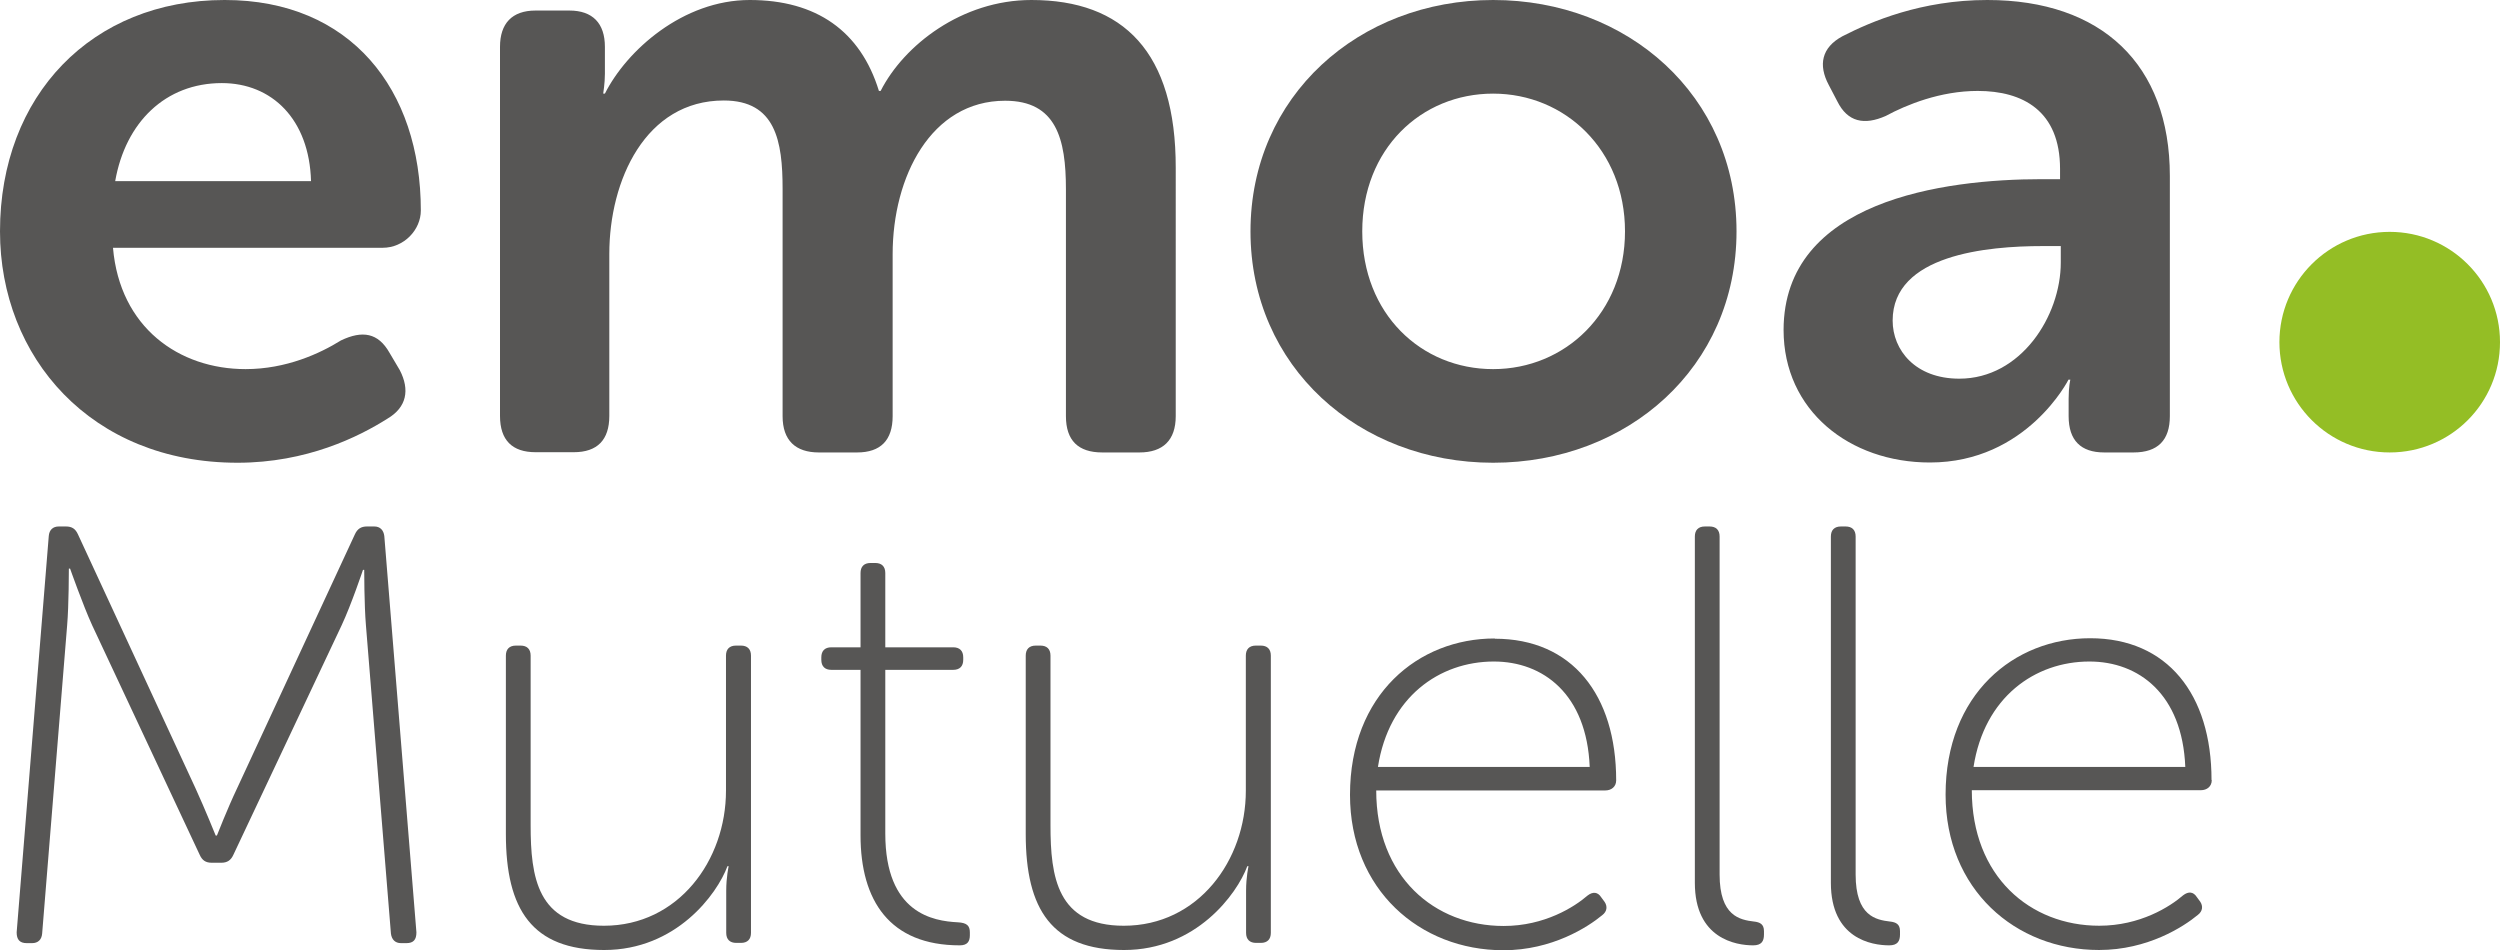 <?xml version="1.0" encoding="UTF-8"?>
<svg id="Layer_1" data-name="Layer 1" xmlns="http://www.w3.org/2000/svg" viewBox="0 0 102 38.77">
  <defs>
    <style>
      .cls-1 {
        fill: #575655;
      }

      .cls-2 {
        fill: #94be25;
      }
    </style>
  </defs>
  <g>
    <path class="cls-1" d="M9.16,0C3.75,0,0,3.89,0,9.44c0,5.13,3.71,9.44,9.69,9.44,2.83,0,4.95-1.06,6.12-1.8.78-.46.92-1.17.5-1.98l-.42-.71c-.46-.81-1.1-.92-1.98-.5-.85.53-2.23,1.17-3.89,1.17-2.72,0-5.13-1.7-5.41-4.95h11c.88,0,1.56-.74,1.56-1.52,0-4.95-2.87-8.59-8-8.59ZM4.7,7.39c.42-2.4,2.05-4,4.35-4,2.05,0,3.57,1.48,3.64,4h-7.99Z"/>
    <path class="cls-1" d="M43.49,7.71v9.27c0,.99.5,1.48,1.48,1.48h1.52c.96,0,1.48-.5,1.48-1.48V6.86C47.98,2.12,45.83,0,42.08,0c-2.83,0-5.2,1.84-6.15,3.71h-.07C35.11,1.27,33.31,0,30.59,0s-5.02,2.05-5.91,3.82h-.07s.07-.42.07-.81v-1.1c0-.96-.5-1.48-1.45-1.48h-1.38c-.96,0-1.45.53-1.45,1.48v15.06c0,.99.5,1.48,1.45,1.48h1.56c.96,0,1.45-.5,1.45-1.48v-6.61c0-3.01,1.48-6.26,4.67-6.26,2.12,0,2.4,1.66,2.4,3.61v9.27c0,.99.53,1.48,1.48,1.48h1.56c.96,0,1.45-.5,1.45-1.48v-6.61c0-3.15,1.56-6.26,4.59-6.26,2.09,0,2.48,1.56,2.48,3.61Z"/>
    <path class="cls-1" d="M84.4,15.49h.07s-.07.28-.07.78v.71c0,.99.5,1.48,1.45,1.48h1.2c.99,0,1.48-.5,1.48-1.48V7.18C88.53,2.62,85.74,0,81.08,0c-2.69,0-4.74.88-5.91,1.48-.85.46-.99,1.17-.56,1.98l.35.67c.42.85,1.1.99,1.98.6.85-.46,2.23-1.02,3.75-1.02,1.84,0,3.36.81,3.36,3.18v.42h-.74c-4.03,0-10.53.88-10.54,6.15,0,3.29,2.69,5.41,5.97,5.41,3.96,0,5.66-3.39,5.66-3.39ZM79.94,15.45c-1.8,0-2.72-1.17-2.72-2.37h0c0-2.69,3.86-3.04,6.12-3.04h.74v.67c0,2.19-1.63,4.74-4.14,4.74Z"/>
    <polygon class="cls-1" points="72.77 13.48 72.77 13.47 72.77 13.47 72.77 13.48"/>
    <path class="cls-1" d="M60.92,0c-5.48,0-9.9,3.92-9.9,9.44s4.42,9.44,9.9,9.44,9.93-3.89,9.93-9.44S66.4,0,60.92,0ZM60.92,15.06c-2.94,0-5.34-2.26-5.34-5.62s2.4-5.62,5.34-5.62,5.38,2.3,5.38,5.62-2.44,5.62-5.38,5.62Z"/>
    <path class="cls-1" d="M15.26,21.48h-.29c-.24,0-.39.1-.49.32l-4.81,10.37c-.39.82-.82,1.92-.82,1.92h-.05s-.44-1.09-.82-1.92l-4.8-10.37c-.1-.22-.24-.32-.49-.32h-.29c-.24,0-.39.14-.41.39l-1.31,16.17c0,.29.12.44.41.44h.22c.24,0,.39-.14.41-.39l1.02-12.58c.07-.82.07-2.31.07-2.31h.05s.53,1.5.9,2.31l4.39,9.37c.1.22.24.32.49.32h.39c.24,0,.39-.1.49-.32l4.42-9.37c.39-.83.87-2.26.87-2.26h.05s0,1.44.07,2.26l1.02,12.58c.03.24.17.39.41.39h.22c.29,0,.41-.14.41-.44l-1.31-16.17c-.03-.24-.17-.39-.41-.39Z"/>
    <path class="cls-1" d="M30.22,26.34h-.19c-.27,0-.41.15-.41.41v5.51c0,2.84-1.94,5.51-4.98,5.51-2.72,0-2.99-1.99-2.99-4.1v-6.92c0-.27-.15-.41-.41-.41h-.19c-.27,0-.41.15-.41.41v7.28c0,3.08,1.07,4.73,4.01,4.73s4.61-2.28,5.03-3.42h.05s-.1.44-.1,1v1.72c0,.27.15.41.41.41h.19c.27,0,.41-.15.41-.41v-11.31c0-.27-.15-.41-.41-.41Z"/>
    <path class="cls-1" d="M39.08,37.63c-1-.05-2.96-.36-2.96-3.62v-6.68h2.77c.27,0,.41-.15.41-.41v-.1c0-.27-.15-.41-.41-.41h-2.77v-3.03c0-.27-.15-.41-.41-.41h-.19c-.27,0-.41.15-.41.41v3.03h-1.19c-.27,0-.41.15-.41.41v.1c0,.27.15.41.41.41h1.19v6.75c0,2.67,1.19,4.49,4.05,4.49.32,0,.41-.17.41-.41v-.12c0-.27-.12-.39-.49-.41Z"/>
    <path class="cls-1" d="M51.43,26.34h-.19c-.27,0-.41.15-.41.41v5.51c0,2.84-1.94,5.51-4.98,5.51-2.72,0-2.99-1.99-2.99-4.1v-6.92c0-.27-.15-.41-.41-.41h-.19c-.27,0-.41.15-.41.41v7.28c0,3.08,1.07,4.73,4.01,4.73s4.61-2.28,5.03-3.42h.05s-.1.44-.1,1v1.72c0,.27.15.41.41.41h.19c.27,0,.41-.15.41-.41v-11.31c0-.27-.15-.41-.41-.41Z"/>
    <path class="cls-1" d="M60.98,26.05h0c-3.11,0-5.9,2.28-5.9,6.38,0,3.86,2.84,6.34,6.26,6.34,1.99,0,3.45-.95,4.03-1.43.2-.15.22-.36.1-.54l-.14-.19c-.14-.22-.34-.24-.56-.07-.53.46-1.75,1.24-3.42,1.24-2.82,0-5.2-2.01-5.2-5.53h9.35c.24,0,.44-.15.44-.41,0-3.49-1.8-5.78-4.95-5.78ZM56.22,31.29c.44-2.84,2.5-4.3,4.73-4.3,2.01,0,3.79,1.33,3.91,4.3h-8.64Z"/>
    <path class="cls-1" d="M71.57,37.6c-.58-.07-1.41-.22-1.41-1.92v-13.79c0-.27-.15-.41-.41-.41h-.19c-.27,0-.41.15-.41.41h0s0,14.13,0,14.13c0,2.28,1.68,2.55,2.38,2.55.34,0,.44-.17.44-.44v-.14c0-.29-.17-.36-.39-.39Z"/>
    <path class="cls-1" d="M77.12,37.6c-.58-.07-1.41-.22-1.41-1.92v-13.79c0-.27-.15-.41-.41-.41h-.19c-.27,0-.41.15-.41.41h0s0,14.13,0,14.13c0,2.28,1.67,2.55,2.38,2.55.34,0,.44-.17.44-.44v-.14c0-.29-.17-.36-.39-.39Z"/>
    <path class="cls-1" d="M90.23,31.82c0-3.49-1.8-5.78-4.95-5.78h0c-3.11,0-5.9,2.28-5.9,6.38,0,3.86,2.84,6.34,6.26,6.34,1.99,0,3.45-.95,4.03-1.43.2-.15.22-.36.1-.54l-.14-.19c-.14-.22-.34-.24-.56-.07-.53.46-1.75,1.24-3.42,1.24-2.82,0-5.2-2.01-5.2-5.53h9.35c.24,0,.44-.15.44-.41ZM80.52,31.29c.44-2.84,2.5-4.3,4.73-4.3,2.01,0,3.79,1.33,3.91,4.3h-8.64Z"/>
  </g>
  <path class="cls-2" d="M97.5,9.46c-2.49,0-4.5,2.02-4.5,4.5s2.01,4.5,4.5,4.5,4.5-2.01,4.5-4.5-2.02-4.5-4.5-4.5Z"/>
</svg>